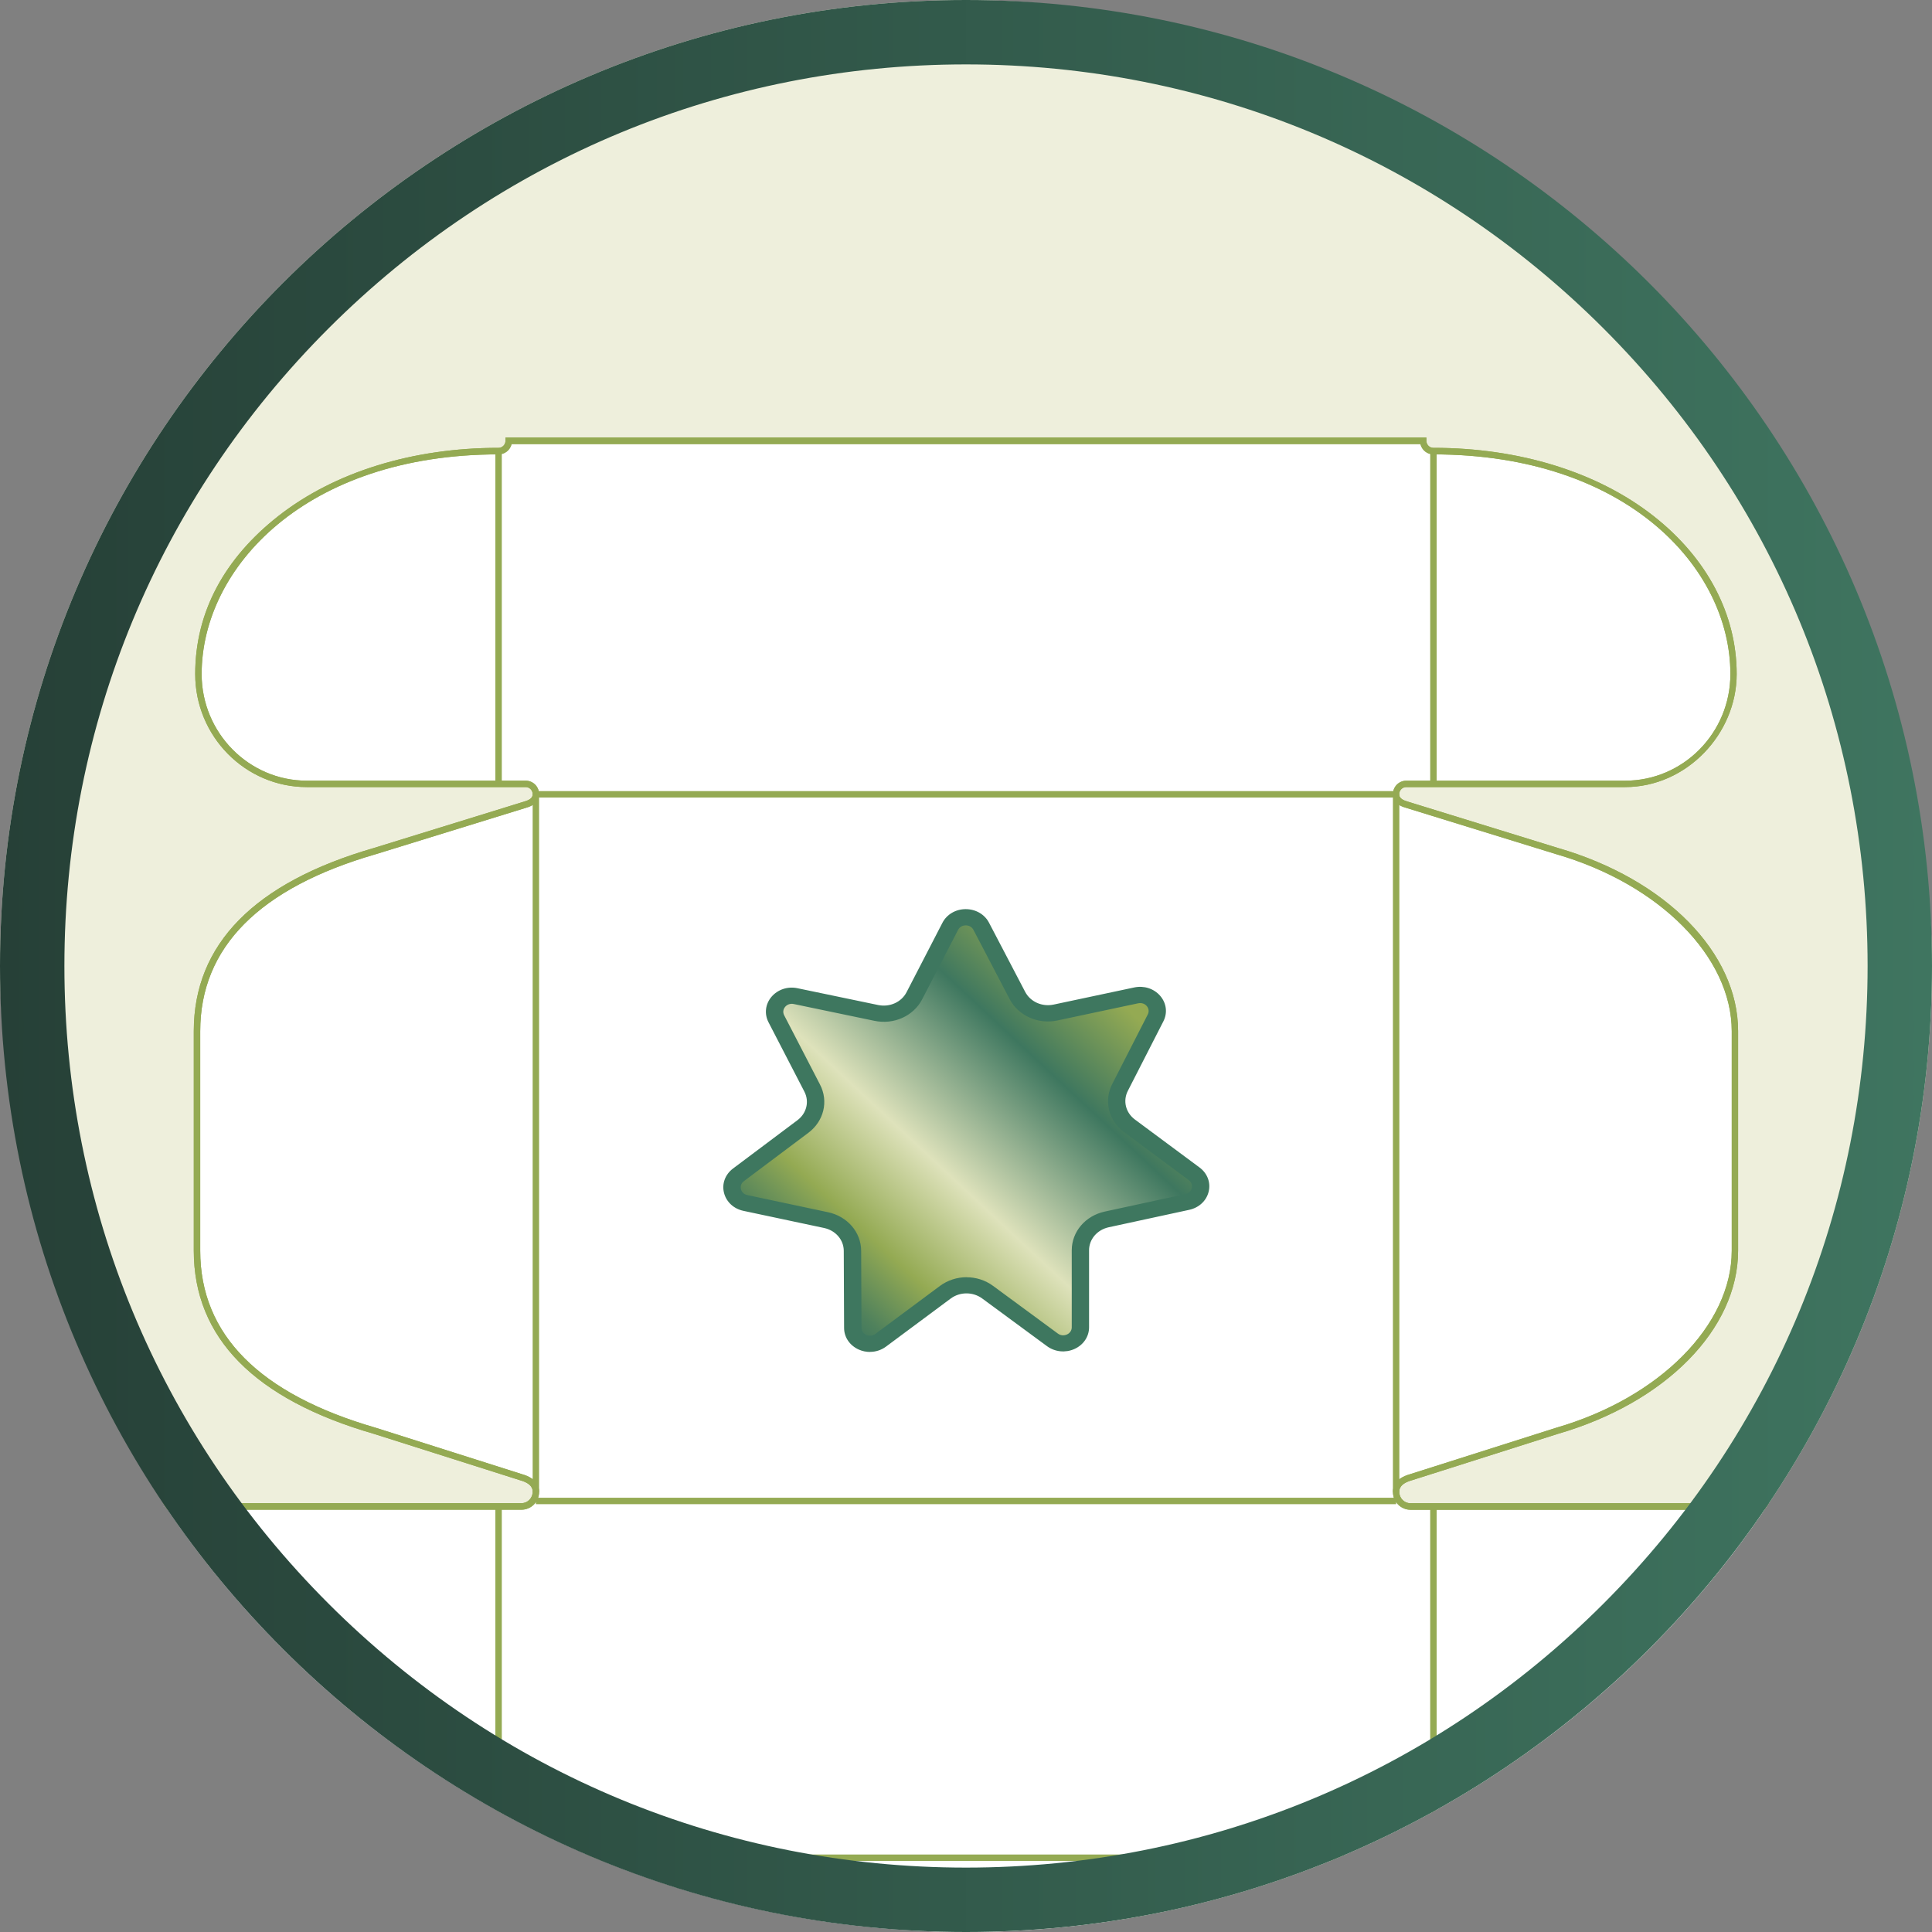 <?xml version="1.0" encoding="UTF-8"?>
<svg xmlns="http://www.w3.org/2000/svg" xmlns:xlink="http://www.w3.org/1999/xlink" viewBox="0 0 300 300">
  <rect x="0" y="0" width="300" height="300" fill="#808080" stroke="none"/>
  <defs>
    <style>
      .cls-1 {
        fill: #3e775f;
      }

      .cls-2 {
        fill: #fff;
      }

      .cls-3 {
        fill: url(#Unbenannter_Verlauf_12);
      }

      .cls-4 {
        fill: none;
      }

      .cls-5 {
        fill: url(#Unbenannter_Verlauf_53);
      }

      .cls-6 {
        fill: #eeefdc;
      }

      .cls-7 {
        fill: #94aa53;
      }

      .cls-8 {
        clip-path: url(#clippath);
      }
    </style>
    <clipPath id="clippath">
      <circle class="cls-4" cx="150" cy="150" r="150"/>
    </clipPath>
    <linearGradient id="Unbenannter_Verlauf_53" data-name="Unbenannter Verlauf 53" x1="-43.35" y1="114.99" x2="3.08" y2="68.56" gradientTransform="translate(172.02 81.78) rotate(-.12) scale(1.1 1.03)" gradientUnits="userSpaceOnUse">
      <stop offset="0" stop-color="#3e775f"/>
      <stop offset=".05" stop-color="#4f815c"/>
      <stop offset=".14" stop-color="#7b9b56"/>
      <stop offset=".19" stop-color="#94aa53"/>
      <stop offset=".41" stop-color="#dee2bb"/>
      <stop offset=".73" stop-color="#3e775f"/>
      <stop offset=".95" stop-color="#94aa53"/>
    </linearGradient>
    <linearGradient id="Unbenannter_Verlauf_12" data-name="Unbenannter Verlauf 12" x1="0" y1="150" x2="300" y2="150" gradientUnits="userSpaceOnUse">
      <stop offset="0" stop-color="#264037"/>
      <stop offset="1" stop-color="#3f7560"/>
    </linearGradient>
  </defs>
  <g id="hg">
    <rect class="cls-6" x="0" y="0" width="300" height="300" rx="150" ry="150"/>
  </g>
  <g id="icon">
    <g class="cls-8">
      <g>
        <g>
          <path class="cls-2" d="M75.84,450.41h198.83v-52.42h3.68l4.21-1.7h52.62v-32.17l3.68-1.24v-40.13l-3.68-1.24v-32.17h-52.62l-4.21-1.7h-3.68v-53.7h-55.65c-1.23,0-2.23-1.01-2.23-2.26s1-1.9,2.23-2.26l22.77-7.23c15.26-4.41,27.62-15.32,27.62-27.97v-34.09c0-12.65-12.37-23.55-27.62-27.97l-23.41-7.23c-.87-.25-1.58-.72-1.58-1.6s.71-1.6,1.58-1.6h33.98c9.3,0,16.84-7.63,16.84-17.05,0-18.24-18.42-34.63-46.61-34.63-.87,0-1.58-.72-1.58-1.6H79c0,.88-.71,1.6-1.58,1.6-28.19,0-46.61,16.38-46.61,34.63,0,9.41,7.54,17.05,16.84,17.05h33.98c.87,0,1.58.72,1.58,1.6s-.71,1.35-1.58,1.6l-23.41,7.23c-15.26,4.41-27.62,12.52-27.62,27.97v34.09c0,15.45,12.37,23.55,27.62,27.97l22.77,7.23c1.23.36,2.23,1.01,2.23,2.26s-1,2.26-2.23,2.26H25.33v53.7h-3.68l-4.21,1.7h-52.62v32.17l-3.68,1.24v40.13l3.68,1.24v32.17H17.44l4.21,1.7h3.68v52.42h50.51ZM274.67,287.62h-50.51l-1.58.85M25.33,287.62h50.51l1.58.85M274.67,397.99h-50.51l-3.16-.85M25.33,397.99h50.51l3.16-.85M224.16,361.72v-37.82c0-1.77-1.41-3.2-3.16-3.2s-3.16,1.43-3.16,3.2v37.82c0,1.77,1.41,3.2,3.16,3.2s3.16-1.43,3.16-3.2ZM75.84,361.72h0c0,1.77,1.41,3.2,3.16,3.2s3.16-1.43,3.16-3.2v-37.82c0-1.77-1.41-3.2-3.16-3.2s-3.16,1.43-3.16,3.2v37.82Z"/>
          <path class="cls-7" d="M275.17,450.91H24.83v-52.42l-3.37-.04-4.12-1.67h-53.02v-32.32l-3.68-1.24v-40.85l3.68-1.24v-32.32H17.34l4.31-1.7h3.18v-53.7h56.15c.95,0,1.73-.79,1.73-1.76,0-.31,0-1.23-1.87-1.77l-22.78-7.23c-18.56-5.37-27.97-14.94-27.97-28.44v-34.09c0-13.5,9.42-23.08,27.98-28.45l23.41-7.23c1.23-.35,1.23-.91,1.23-1.12,0-.61-.48-1.1-1.08-1.1h-33.98c-9.56,0-17.34-7.87-17.34-17.55s4.59-18.01,12.92-24.55c8.7-6.82,20.84-10.58,34.18-10.58.59,0,1.08-.49,1.08-1.1v-.5h143v.5c0,.61.48,1.1,1.08,1.1,13.35,0,25.49,3.76,34.18,10.58,8.33,6.54,12.92,15.26,12.92,24.55s-7.78,17.55-17.34,17.55h-33.98c-.59,0-1.08.49-1.08,1.1,0,.21,0,.77,1.22,1.12l23.42,7.23c16.73,4.84,27.98,16.27,27.98,28.44v34.09c0,12.17-11.25,23.6-27.98,28.45l-22.75,7.23c-1.88.54-1.88,1.47-1.88,1.78,0,.97.77,1.76,1.73,1.76h56.15v53.7l3.37.04,4.12,1.67h53.02v32.32l3.68,1.24v40.85l-3.68,1.24v32.32h-53.02l-4.31,1.7h-3.18v52.42ZM25.83,449.91h248.34v-51.42l-50.14-.02-3.16-.85.26-.97,3.09.83h54.03l4.31-1.7h52.12v-32.03l3.68-1.24v-39.41l-3.68-1.24v-32.03h-52.21l-4.21-1.7h-53.97l-1.47.79-.48-.88,1.69-.91h50.14v-52.7h-55.15c-1.5,0-2.73-1.24-2.73-2.76,0-.91.45-2.12,2.59-2.74l22.75-7.23c16.06-4.65,27.27-15.95,27.27-27.49v-34.09c0-11.54-11.21-22.84-27.26-27.49l-23.42-7.23c-1.59-.46-1.93-1.38-1.93-2.08,0-1.16.93-2.1,2.08-2.1h33.98c9.01,0,16.34-7.42,16.34-16.55,0-16.54-16.16-34.12-46.11-34.12-.98,0-1.8-.68-2.02-1.6H79.44c-.22.92-1.04,1.6-2.02,1.6-29.95,0-46.11,17.58-46.11,34.12,0,9.12,7.33,16.55,16.34,16.55h33.98c1.15,0,2.08.94,2.08,2.1,0,.69-.34,1.61-1.94,2.08l-23.41,7.23c-18.1,5.24-27.27,14.48-27.27,27.49v34.09c0,13.01,9.17,22.25,27.26,27.49l22.78,7.23c2.13.62,2.58,1.83,2.58,2.73,0,1.52-1.22,2.76-2.73,2.76H25.83v52.7h50.14l1.69.91-.48.88-1.47-.79H21.74l-4.31,1.7h-52.12v32.03l-3.68,1.24v39.41l3.68,1.24v32.03H17.54l4.21,1.7h54.03l3.09-.83.26.97-3.29.87H25.83v51.42ZM221,365.41c-2.02,0-3.66-1.66-3.66-3.7v-37.82c0-2.04,1.64-3.7,3.66-3.7s3.66,1.66,3.66,3.7v37.82c0,2.04-1.64,3.7-3.66,3.7ZM221,321.2c-1.47,0-2.66,1.21-2.66,2.7v37.82c0,1.49,1.19,2.7,2.66,2.7s2.66-1.21,2.66-2.7v-37.82c0-1.49-1.19-2.7-2.66-2.7ZM79,365.41c-2.02,0-3.66-1.66-3.66-3.7v-37.82c0-2.04,1.64-3.7,3.66-3.7s3.66,1.66,3.66,3.7v37.82c0,2.04-1.64,3.7-3.66,3.7ZM79,321.2c-1.46,0-2.66,1.21-2.66,2.7v37.82c0,1.49,1.19,2.7,2.66,2.7s2.66-1.21,2.66-2.7v-37.82c0-1.49-1.19-2.7-2.66-2.7Z"/>
        </g>
        <g>
          <path class="cls-2" d="M224.16,323.9v-36.28M75.84,323.9v-36.28M224.16,397.99v-36.28M75.84,397.99v-36.28M222.58,121.74v-51.67M77.42,121.74v-51.67M83.21,123.34h133.58M216.79,231.67v-108.33M83.21,231.67v-108.33M83.21,233.07h133.58M222.58,288.47v-54.55M77.42,288.47v-54.55M77.42,288.47h145.16M282.56,396.29v-106.97M278.35,397.99v-110.37M21.65,397.99v-110.37M17.44,396.29v-106.97M79,397.14h142M221,450.41v-53.27M79,450.41v-53.27"/>
          <path class="cls-7" d="M221.5,450.41h-1v-52.77H79.5v52.77h-1v-53.27h.5v-.5h142v.5h.5v53.27ZM278.85,397.99h-1v-110.37h1v110.37ZM224.66,397.99h-1v-36.28h1v36.28ZM76.34,397.99h-1v-36.28h1v36.28ZM22.15,397.99h-1v-110.37h1v110.37ZM283.06,396.29h-1v-106.97h1v106.97ZM17.94,396.29h-1v-106.97h1v106.97ZM224.66,323.9h-1v-36.28h1v36.28ZM76.34,323.9h-1v-36.28h1v36.28ZM222.58,288.97H77.42v-.5h-.5v-54.55h1v54.05h144.16v-54.05h1v54.55h-.5v.5ZM216.79,233.57H83.21v-1h133.58v1ZM217.29,231.67h-1v-107.83H83.71v107.83h-1v-108.33h.5v-.5h133.58v.5h.5v108.33ZM223.08,121.74h-1v-51.67h1v51.67ZM77.92,121.74h-1v-51.67h1v51.67Z"/>
        </g>
      </g>
      <path class="cls-7" d="M275.17,450.91H24.83v-52.42l-3.37-.04-4.12-1.67h-53.02v-32.32l-3.68-1.24v-40.85l3.68-1.24v-32.32H17.34l4.31-1.7h3.18v-53.7h56.15c.95,0,1.73-.79,1.73-1.76,0-.31,0-1.23-1.87-1.77l-22.78-7.23c-18.56-5.37-27.97-14.94-27.97-28.44v-34.09c0-13.5,9.42-23.08,27.98-28.45l23.41-7.23c1.23-.35,1.23-.91,1.23-1.12,0-.61-.48-1.1-1.08-1.1h-33.98c-9.56,0-17.34-7.87-17.34-17.55s4.59-18.01,12.92-24.55c8.7-6.82,20.84-10.58,34.18-10.58.59,0,1.08-.49,1.08-1.1v-.5h143v.5c0,.61.48,1.1,1.08,1.1,13.35,0,25.49,3.76,34.18,10.58,8.33,6.54,12.92,15.26,12.92,24.55s-7.78,17.55-17.34,17.55h-33.98c-.59,0-1.08.49-1.08,1.1,0,.21,0,.77,1.22,1.12l23.42,7.23c16.73,4.84,27.98,16.27,27.98,28.44v34.09c0,12.17-11.25,23.6-27.98,28.45l-22.75,7.23c-1.88.54-1.88,1.47-1.88,1.78,0,.97.77,1.76,1.73,1.76h56.15v53.7l3.37.04,4.12,1.67h53.02v32.32l3.68,1.24v40.85l-3.68,1.24v32.32h-53.02l-4.31,1.7h-3.18v52.42ZM25.83,449.91h248.34v-52.42h4.09l4.31-1.7h52.12v-32.03l3.68-1.24v-39.41l-3.68-1.24v-32.03h-52.21l-4.21-1.7h-4.09v-53.7h-55.15c-1.5,0-2.73-1.24-2.73-2.76,0-.91.45-2.12,2.59-2.74l22.75-7.23c16.06-4.65,27.27-15.95,27.27-27.49v-34.09c0-11.54-11.21-22.84-27.26-27.49l-23.42-7.23c-1.59-.46-1.93-1.38-1.93-2.08,0-1.16.93-2.1,2.08-2.1h33.98c9.01,0,16.34-7.42,16.34-16.55,0-16.54-16.16-34.12-46.11-34.12-.98,0-1.8-.68-2.02-1.6H79.44c-.22.92-1.04,1.6-2.02,1.6-29.95,0-46.11,17.58-46.11,34.12,0,9.12,7.33,16.55,16.34,16.55h33.98c1.15,0,2.08.94,2.08,2.1,0,.69-.34,1.61-1.94,2.08l-23.41,7.23c-18.1,5.24-27.27,14.48-27.27,27.49v34.09c0,13.01,9.17,22.25,27.26,27.49l22.78,7.23c2.13.62,2.58,1.83,2.58,2.73,0,1.52-1.22,2.76-2.73,2.76H25.83v53.7h-4.09l-4.31,1.7h-52.12v32.03l-3.68,1.24v39.41l3.68,1.24v32.03H17.54l4.21,1.7h4.09v52.42Z"/>
    </g>
  </g>
  <g id="Ebene_5" data-name="Ebene 5">
    <g>
      <path class="cls-5" d="M152.24,143.6l5.78,11.06c1.06,2.03,3.35,3.11,5.59,2.63l12.9-2.74c2.12-.45,3.82,1.76,2.83,3.69l-5.27,10.3c-1.14,2.22-.5,4.94,1.5,6.42l9.61,7.14c1.78,1.32,1.17,4.12-.99,4.59l-12.4,2.69c-2.35.51-4.02,2.59-4.02,4.99v11.8c0,2.11-2.41,3.33-4.11,2.08l-10.55-7.76c-1.81-1.33-4.27-1.32-6.07.01l-10.51,7.81c-1.7,1.26-4.11.06-4.11-2.06l-.05-11.8c-.01-2.4-1.69-4.47-4.04-4.97l-12.41-2.64c-2.17-.46-2.78-3.26-1.01-4.58l9.58-7.18c2-1.5,2.62-4.21,1.47-6.43l-5.31-10.28c-1-1.93.69-4.15,2.82-3.71l12.91,2.69c2.24.47,4.52-.62,5.58-2.65l5.73-11.08c.96-1.85,3.61-1.86,4.57,0Z"/>
      <path class="cls-1" d="M135.1,209.93c-.59,0-1.19-.12-1.75-.37-1.4-.63-2.28-1.91-2.28-3.36l-.05-11.96c0-1.72-1.27-3.18-3.06-3.56l-12.52-2.66c-1.52-.32-2.67-1.4-3.02-2.81-.35-1.41.19-2.85,1.4-3.76l10-7.5c1.44-1.08,1.88-2.91,1.08-4.45l-5.57-10.77c-.67-1.3-.49-2.82.47-3.95.97-1.13,2.51-1.65,4.03-1.33l12.53,2.61c1.8.37,3.61-.44,4.41-1.99l5.57-10.78c.67-1.3,2.06-2.12,3.61-2.12,1.55,0,2.94.8,3.62,2.1h0s5.62,10.75,5.62,10.75c.81,1.54,2.62,2.35,4.42,1.97l12.52-2.66c1.52-.32,3.06.18,4.03,1.31.97,1.13,1.16,2.64.49,3.95l-5.52,10.8c-.79,1.55-.34,3.38,1.1,4.45l10.04,7.45c1.21.9,1.76,2.34,1.41,3.75-.34,1.41-1.5,2.49-3.01,2.82l-12.51,2.71c-1.79.39-3.05,1.86-3.05,3.57v11.96c0,1.45-.87,2.74-2.27,3.37-1.4.63-3.03.46-4.25-.43l-10.07-7.41c-1.44-1.06-3.46-1.06-4.9.01l-10.04,7.46c-.73.54-1.6.82-2.49.82ZM150.07,198.33c1.46,0,2.91.44,4.13,1.34l10.07,7.41c.41.3.93.35,1.4.14.47-.21.75-.63.75-1.11v-11.96c0-2.89,2.11-5.37,5.14-6.02l12.51-2.71c.5-.11.87-.46.99-.93.11-.47-.06-.93-.46-1.23l-10.04-7.45c-2.43-1.8-3.19-4.88-1.85-7.49l5.52-10.8c.22-.44.16-.92-.16-1.3s-.81-.53-1.33-.43l-12.52,2.66c-3.03.65-6.09-.72-7.45-3.32l-5.62-10.75c-.23-.43-.67-.69-1.19-.69-.52,0-.96.26-1.19.7l-5.57,10.77c-1.35,2.61-4.4,3.99-7.43,3.35l-12.53-2.61c-.5-.1-1,.06-1.32.44-.32.38-.38.86-.16,1.3l5.57,10.77c1.35,2.6.6,5.69-1.82,7.5l-10,7.5c-.4.3-.58.77-.46,1.24.12.47.49.82.99.92l12.52,2.66c3.03.64,5.15,3.11,5.16,6l.05,11.96c0,.48.28.9.75,1.1.47.21.99.15,1.39-.15l10.04-7.46c1.21-.9,2.67-1.35,4.13-1.36Z"/>
    </g>
  </g>
  <g id="rahmen">
    <path class="cls-3" d="M150,10c37.4,0,72.55,14.56,99,41.01,26.44,26.44,41,61.6,41,98.99s-14.56,72.55-41,99c-26.44,26.44-61.6,41-99,41s-72.55-14.56-99-41c-26.44-26.44-41-61.6-41-99s14.56-72.55,41-98.99c26.44-26.44,61.6-41.01,99-41.01M150,0C67.16,0,0,67.16,0,150s67.16,150,150,150,150-67.16,150-150S232.84,0,150,0h0Z"/>
  </g>
</svg>